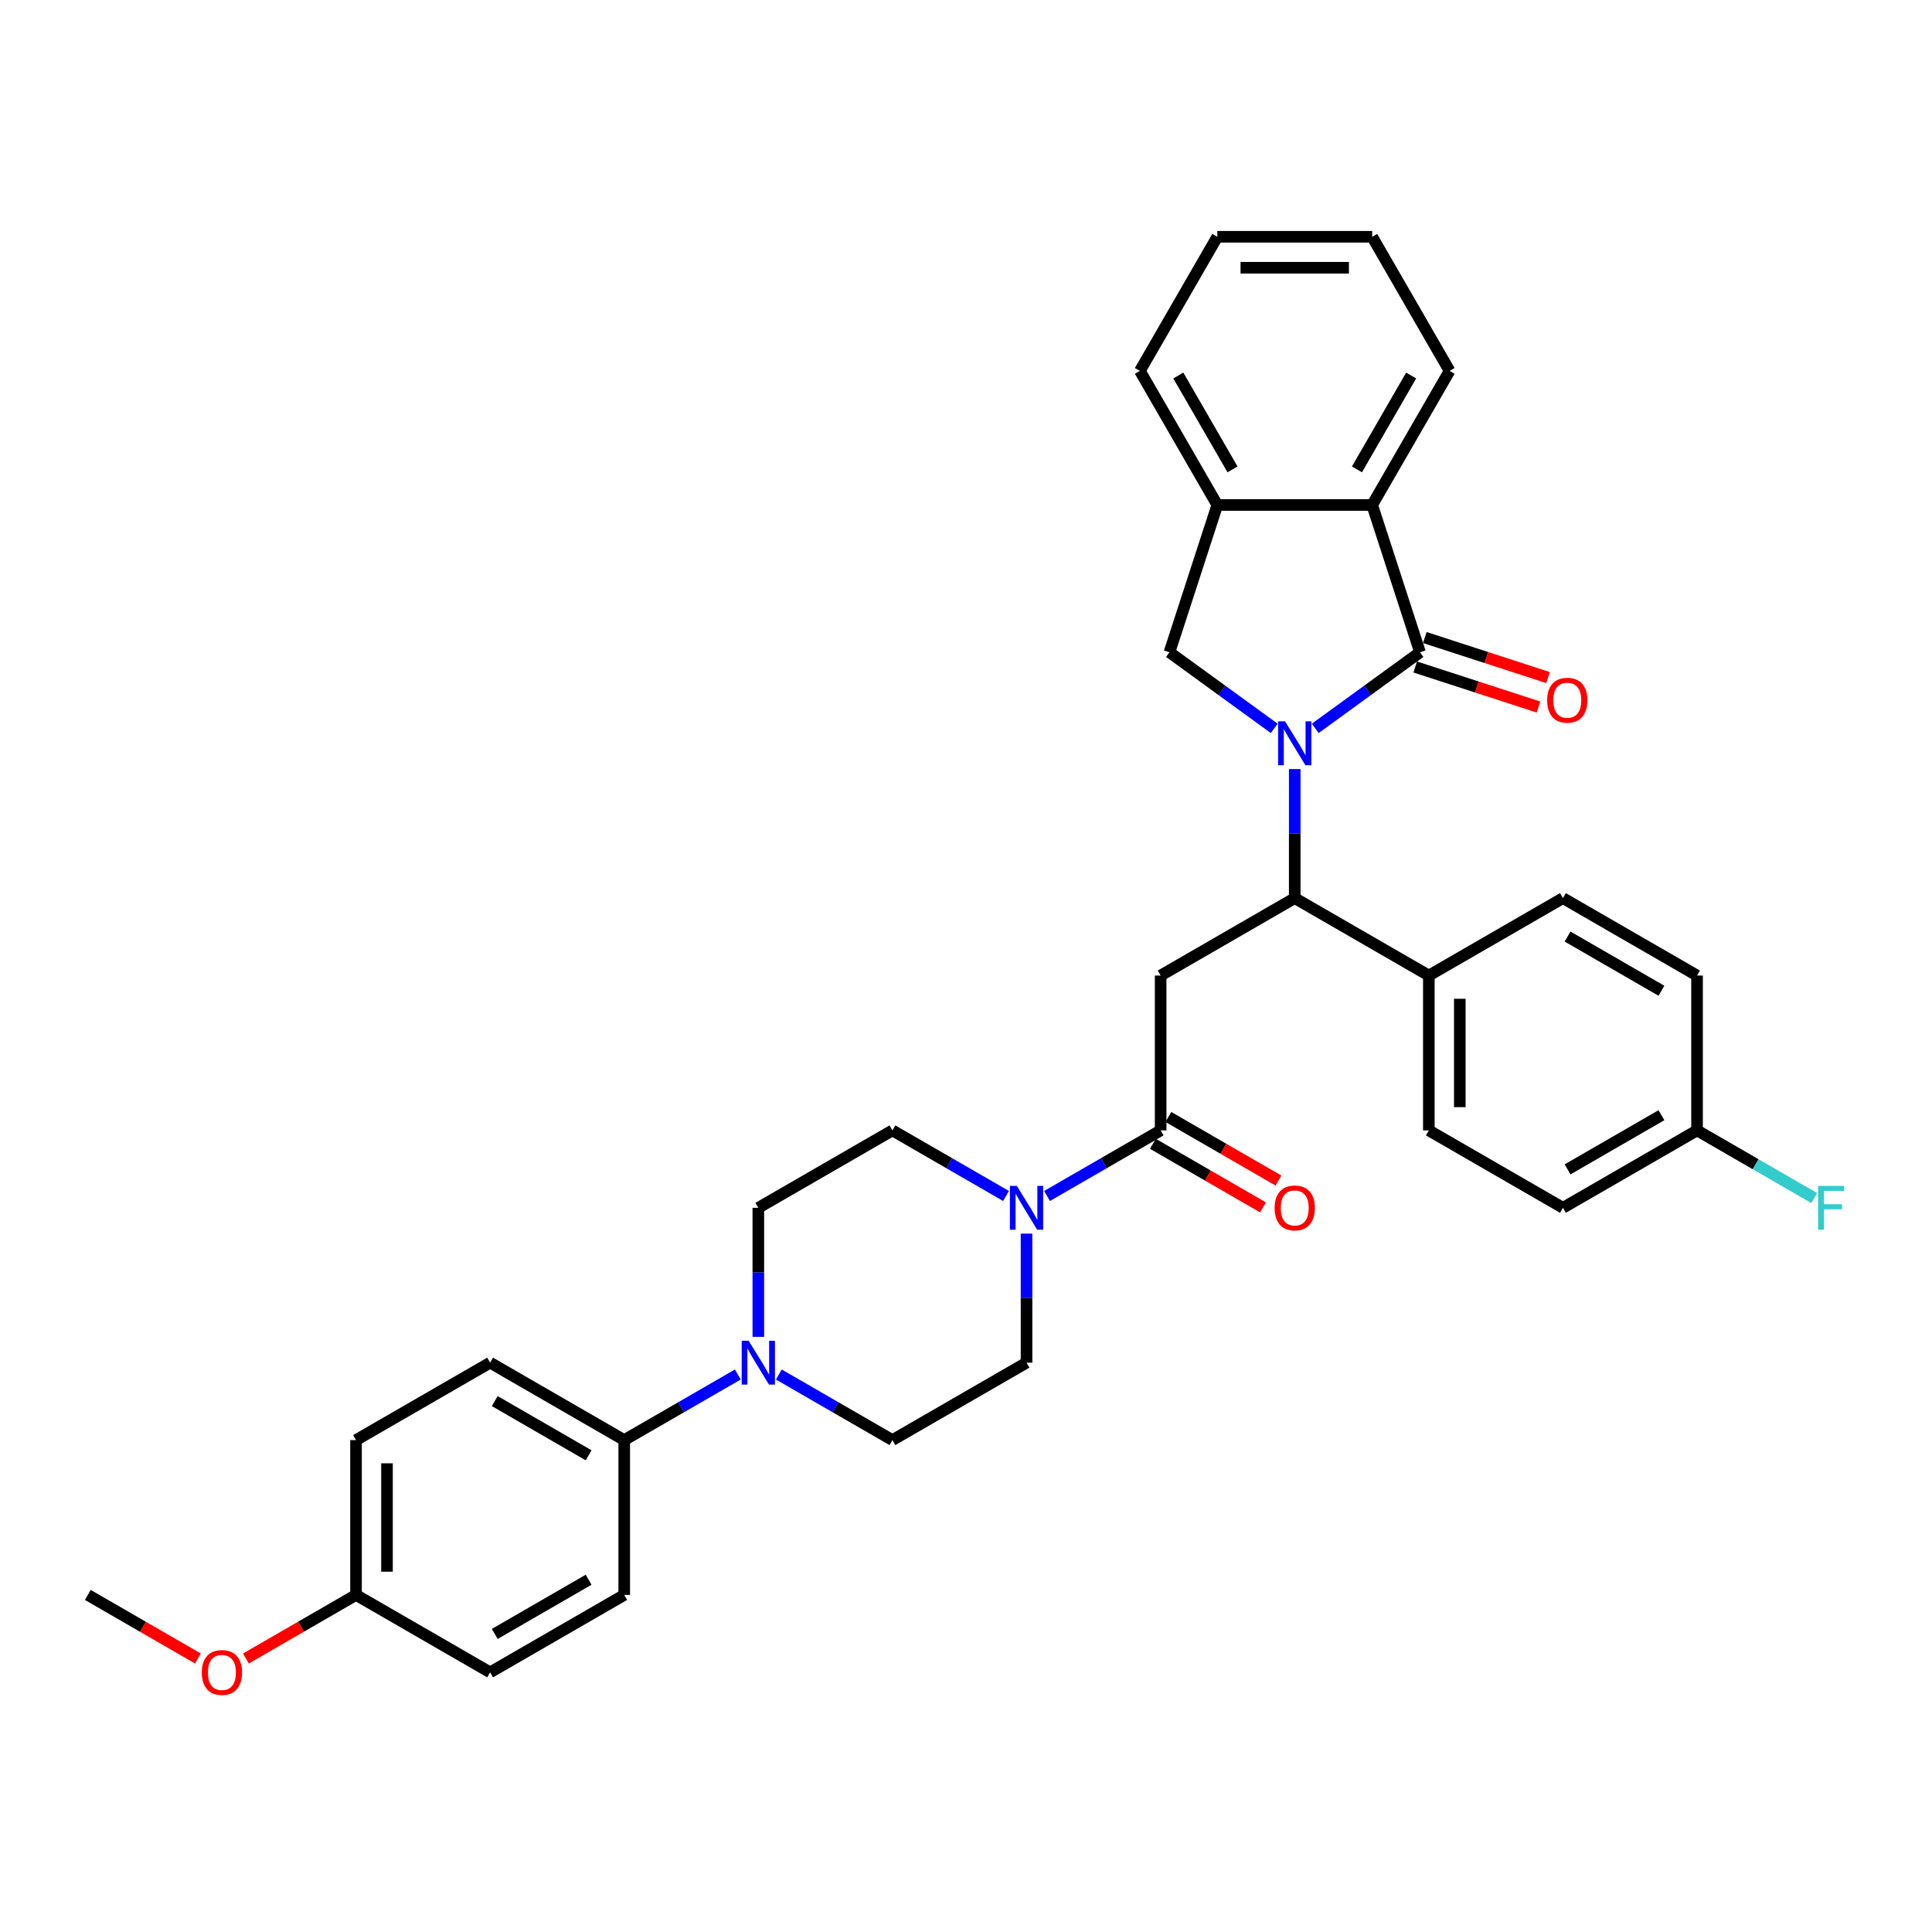 <?xml version='1.0' encoding='iso-8859-1'?>
<svg version='1.1' baseProfile='full'
              xmlns='http://www.w3.org/2000/svg'
                      xmlns:rdkit='http://www.rdkit.org/xml'
                      xmlns:xlink='http://www.w3.org/1999/xlink'
                  xml:space='preserve'
width='1000px' height='1000px' viewBox='0 0 1000 1000'>
<!-- END OF HEADER -->
<rect style='opacity:1.0;fill:#FFFFFF;stroke:none' width='1000' height='1000' x='0' y='0'> </rect>
<path class='bond-0' d='M 680.765,377.008 L 707.88,357.307' style='fill:none;fill-rule:evenodd;stroke:#0000FF;stroke-width:6px;stroke-linecap:butt;stroke-linejoin:miter;stroke-opacity:1' />
<path class='bond-0' d='M 707.88,357.307 L 734.995,337.607' style='fill:none;fill-rule:evenodd;stroke:#000000;stroke-width:6px;stroke-linecap:butt;stroke-linejoin:miter;stroke-opacity:1' />
<path class='bond-2' d='M 670.153,398.07 L 670.153,431.468' style='fill:none;fill-rule:evenodd;stroke:#0000FF;stroke-width:6px;stroke-linecap:butt;stroke-linejoin:miter;stroke-opacity:1' />
<path class='bond-2' d='M 670.153,431.468 L 670.153,464.866' style='fill:none;fill-rule:evenodd;stroke:#000000;stroke-width:6px;stroke-linecap:butt;stroke-linejoin:miter;stroke-opacity:1' />
<path class='bond-4' d='M 659.541,377.008 L 632.426,357.307' style='fill:none;fill-rule:evenodd;stroke:#0000FF;stroke-width:6px;stroke-linecap:butt;stroke-linejoin:miter;stroke-opacity:1' />
<path class='bond-4' d='M 632.426,357.307 L 605.311,337.607' style='fill:none;fill-rule:evenodd;stroke:#000000;stroke-width:6px;stroke-linecap:butt;stroke-linejoin:miter;stroke-opacity:1' />
<path class='bond-6' d='M 734.995,337.607 L 710.228,261.381' style='fill:none;fill-rule:evenodd;stroke:#000000;stroke-width:6px;stroke-linecap:butt;stroke-linejoin:miter;stroke-opacity:1' />
<path class='bond-11' d='M 732.518,345.23 L 764.42,355.595' style='fill:none;fill-rule:evenodd;stroke:#000000;stroke-width:6px;stroke-linecap:butt;stroke-linejoin:miter;stroke-opacity:1' />
<path class='bond-11' d='M 764.42,355.595 L 796.321,365.961' style='fill:none;fill-rule:evenodd;stroke:#FF0000;stroke-width:6px;stroke-linecap:butt;stroke-linejoin:miter;stroke-opacity:1' />
<path class='bond-11' d='M 737.472,329.985 L 769.373,340.35' style='fill:none;fill-rule:evenodd;stroke:#000000;stroke-width:6px;stroke-linecap:butt;stroke-linejoin:miter;stroke-opacity:1' />
<path class='bond-11' d='M 769.373,340.35 L 801.275,350.716' style='fill:none;fill-rule:evenodd;stroke:#FF0000;stroke-width:6px;stroke-linecap:butt;stroke-linejoin:miter;stroke-opacity:1' />
<path class='bond-1' d='M 600.742,504.941 L 670.153,464.866' style='fill:none;fill-rule:evenodd;stroke:#000000;stroke-width:6px;stroke-linecap:butt;stroke-linejoin:miter;stroke-opacity:1' />
<path class='bond-3' d='M 600.742,504.941 L 600.742,585.09' style='fill:none;fill-rule:evenodd;stroke:#000000;stroke-width:6px;stroke-linecap:butt;stroke-linejoin:miter;stroke-opacity:1' />
<path class='bond-10' d='M 670.153,464.866 L 739.564,504.941' style='fill:none;fill-rule:evenodd;stroke:#000000;stroke-width:6px;stroke-linecap:butt;stroke-linejoin:miter;stroke-opacity:1' />
<path class='bond-5' d='M 600.742,585.09 L 571.343,602.064' style='fill:none;fill-rule:evenodd;stroke:#000000;stroke-width:6px;stroke-linecap:butt;stroke-linejoin:miter;stroke-opacity:1' />
<path class='bond-5' d='M 571.343,602.064 L 541.943,619.038' style='fill:none;fill-rule:evenodd;stroke:#0000FF;stroke-width:6px;stroke-linecap:butt;stroke-linejoin:miter;stroke-opacity:1' />
<path class='bond-16' d='M 596.735,592.031 L 625.229,608.482' style='fill:none;fill-rule:evenodd;stroke:#000000;stroke-width:6px;stroke-linecap:butt;stroke-linejoin:miter;stroke-opacity:1' />
<path class='bond-16' d='M 625.229,608.482 L 653.723,624.933' style='fill:none;fill-rule:evenodd;stroke:#FF0000;stroke-width:6px;stroke-linecap:butt;stroke-linejoin:miter;stroke-opacity:1' />
<path class='bond-16' d='M 604.75,578.149 L 633.244,594.6' style='fill:none;fill-rule:evenodd;stroke:#000000;stroke-width:6px;stroke-linecap:butt;stroke-linejoin:miter;stroke-opacity:1' />
<path class='bond-16' d='M 633.244,594.6 L 661.737,611.051' style='fill:none;fill-rule:evenodd;stroke:#FF0000;stroke-width:6px;stroke-linecap:butt;stroke-linejoin:miter;stroke-opacity:1' />
<path class='bond-8' d='M 605.311,337.607 L 630.079,261.381' style='fill:none;fill-rule:evenodd;stroke:#000000;stroke-width:6px;stroke-linecap:butt;stroke-linejoin:miter;stroke-opacity:1' />
<path class='bond-12' d='M 520.719,619.038 L 491.32,602.064' style='fill:none;fill-rule:evenodd;stroke:#0000FF;stroke-width:6px;stroke-linecap:butt;stroke-linejoin:miter;stroke-opacity:1' />
<path class='bond-12' d='M 491.32,602.064 L 461.92,585.09' style='fill:none;fill-rule:evenodd;stroke:#000000;stroke-width:6px;stroke-linecap:butt;stroke-linejoin:miter;stroke-opacity:1' />
<path class='bond-13' d='M 531.331,638.517 L 531.331,671.915' style='fill:none;fill-rule:evenodd;stroke:#0000FF;stroke-width:6px;stroke-linecap:butt;stroke-linejoin:miter;stroke-opacity:1' />
<path class='bond-13' d='M 531.331,671.915 L 531.331,705.313' style='fill:none;fill-rule:evenodd;stroke:#000000;stroke-width:6px;stroke-linecap:butt;stroke-linejoin:miter;stroke-opacity:1' />
<path class='bond-28' d='M 710.228,261.381 L 750.302,191.97' style='fill:none;fill-rule:evenodd;stroke:#000000;stroke-width:6px;stroke-linecap:butt;stroke-linejoin:miter;stroke-opacity:1' />
<path class='bond-28' d='M 702.357,242.955 L 730.409,194.367' style='fill:none;fill-rule:evenodd;stroke:#000000;stroke-width:6px;stroke-linecap:butt;stroke-linejoin:miter;stroke-opacity:1' />
<path class='bond-34' d='M 710.228,261.381 L 630.079,261.381' style='fill:none;fill-rule:evenodd;stroke:#000000;stroke-width:6px;stroke-linecap:butt;stroke-linejoin:miter;stroke-opacity:1' />
<path class='bond-7' d='M 403.121,711.44 L 432.521,728.414' style='fill:none;fill-rule:evenodd;stroke:#0000FF;stroke-width:6px;stroke-linecap:butt;stroke-linejoin:miter;stroke-opacity:1' />
<path class='bond-7' d='M 432.521,728.414 L 461.92,745.387' style='fill:none;fill-rule:evenodd;stroke:#000000;stroke-width:6px;stroke-linecap:butt;stroke-linejoin:miter;stroke-opacity:1' />
<path class='bond-9' d='M 381.898,711.44 L 352.498,728.414' style='fill:none;fill-rule:evenodd;stroke:#0000FF;stroke-width:6px;stroke-linecap:butt;stroke-linejoin:miter;stroke-opacity:1' />
<path class='bond-9' d='M 352.498,728.414 L 323.098,745.387' style='fill:none;fill-rule:evenodd;stroke:#000000;stroke-width:6px;stroke-linecap:butt;stroke-linejoin:miter;stroke-opacity:1' />
<path class='bond-37' d='M 392.509,691.96 L 392.509,658.562' style='fill:none;fill-rule:evenodd;stroke:#0000FF;stroke-width:6px;stroke-linecap:butt;stroke-linejoin:miter;stroke-opacity:1' />
<path class='bond-37' d='M 392.509,658.562 L 392.509,625.164' style='fill:none;fill-rule:evenodd;stroke:#000000;stroke-width:6px;stroke-linecap:butt;stroke-linejoin:miter;stroke-opacity:1' />
<path class='bond-30' d='M 630.079,261.381 L 590.004,191.97' style='fill:none;fill-rule:evenodd;stroke:#000000;stroke-width:6px;stroke-linecap:butt;stroke-linejoin:miter;stroke-opacity:1' />
<path class='bond-30' d='M 637.95,242.955 L 609.898,194.367' style='fill:none;fill-rule:evenodd;stroke:#000000;stroke-width:6px;stroke-linecap:butt;stroke-linejoin:miter;stroke-opacity:1' />
<path class='bond-17' d='M 323.098,745.387 L 253.687,705.313' style='fill:none;fill-rule:evenodd;stroke:#000000;stroke-width:6px;stroke-linecap:butt;stroke-linejoin:miter;stroke-opacity:1' />
<path class='bond-17' d='M 304.672,753.258 L 256.084,725.206' style='fill:none;fill-rule:evenodd;stroke:#000000;stroke-width:6px;stroke-linecap:butt;stroke-linejoin:miter;stroke-opacity:1' />
<path class='bond-18' d='M 323.098,745.387 L 323.098,825.536' style='fill:none;fill-rule:evenodd;stroke:#000000;stroke-width:6px;stroke-linecap:butt;stroke-linejoin:miter;stroke-opacity:1' />
<path class='bond-19' d='M 739.564,504.941 L 739.564,585.09' style='fill:none;fill-rule:evenodd;stroke:#000000;stroke-width:6px;stroke-linecap:butt;stroke-linejoin:miter;stroke-opacity:1' />
<path class='bond-19' d='M 755.594,516.963 L 755.594,573.067' style='fill:none;fill-rule:evenodd;stroke:#000000;stroke-width:6px;stroke-linecap:butt;stroke-linejoin:miter;stroke-opacity:1' />
<path class='bond-20' d='M 739.564,504.941 L 808.975,464.866' style='fill:none;fill-rule:evenodd;stroke:#000000;stroke-width:6px;stroke-linecap:butt;stroke-linejoin:miter;stroke-opacity:1' />
<path class='bond-14' d='M 461.92,585.09 L 392.509,625.164' style='fill:none;fill-rule:evenodd;stroke:#000000;stroke-width:6px;stroke-linecap:butt;stroke-linejoin:miter;stroke-opacity:1' />
<path class='bond-15' d='M 531.331,705.313 L 461.92,745.387' style='fill:none;fill-rule:evenodd;stroke:#000000;stroke-width:6px;stroke-linecap:butt;stroke-linejoin:miter;stroke-opacity:1' />
<path class='bond-26' d='M 253.687,705.313 L 184.276,745.387' style='fill:none;fill-rule:evenodd;stroke:#000000;stroke-width:6px;stroke-linecap:butt;stroke-linejoin:miter;stroke-opacity:1' />
<path class='bond-25' d='M 323.098,825.536 L 253.687,865.611' style='fill:none;fill-rule:evenodd;stroke:#000000;stroke-width:6px;stroke-linecap:butt;stroke-linejoin:miter;stroke-opacity:1' />
<path class='bond-25' d='M 304.672,817.665 L 256.084,845.717' style='fill:none;fill-rule:evenodd;stroke:#000000;stroke-width:6px;stroke-linecap:butt;stroke-linejoin:miter;stroke-opacity:1' />
<path class='bond-23' d='M 739.564,585.09 L 808.975,625.164' style='fill:none;fill-rule:evenodd;stroke:#000000;stroke-width:6px;stroke-linecap:butt;stroke-linejoin:miter;stroke-opacity:1' />
<path class='bond-24' d='M 808.975,464.866 L 878.386,504.941' style='fill:none;fill-rule:evenodd;stroke:#000000;stroke-width:6px;stroke-linecap:butt;stroke-linejoin:miter;stroke-opacity:1' />
<path class='bond-24' d='M 811.372,484.76 L 859.959,512.812' style='fill:none;fill-rule:evenodd;stroke:#000000;stroke-width:6px;stroke-linecap:butt;stroke-linejoin:miter;stroke-opacity:1' />
<path class='bond-21' d='M 878.386,585.09 L 878.386,504.941' style='fill:none;fill-rule:evenodd;stroke:#000000;stroke-width:6px;stroke-linecap:butt;stroke-linejoin:miter;stroke-opacity:1' />
<path class='bond-27' d='M 878.386,585.09 L 908.715,602.6' style='fill:none;fill-rule:evenodd;stroke:#000000;stroke-width:6px;stroke-linecap:butt;stroke-linejoin:miter;stroke-opacity:1' />
<path class='bond-27' d='M 908.715,602.6 L 939.045,620.111' style='fill:none;fill-rule:evenodd;stroke:#33CCCC;stroke-width:6px;stroke-linecap:butt;stroke-linejoin:miter;stroke-opacity:1' />
<path class='bond-36' d='M 878.386,585.09 L 808.975,625.164' style='fill:none;fill-rule:evenodd;stroke:#000000;stroke-width:6px;stroke-linecap:butt;stroke-linejoin:miter;stroke-opacity:1' />
<path class='bond-36' d='M 859.959,577.219 L 811.372,605.271' style='fill:none;fill-rule:evenodd;stroke:#000000;stroke-width:6px;stroke-linecap:butt;stroke-linejoin:miter;stroke-opacity:1' />
<path class='bond-22' d='M 184.276,825.536 L 253.687,865.611' style='fill:none;fill-rule:evenodd;stroke:#000000;stroke-width:6px;stroke-linecap:butt;stroke-linejoin:miter;stroke-opacity:1' />
<path class='bond-29' d='M 184.276,825.536 L 155.783,841.987' style='fill:none;fill-rule:evenodd;stroke:#000000;stroke-width:6px;stroke-linecap:butt;stroke-linejoin:miter;stroke-opacity:1' />
<path class='bond-29' d='M 155.783,841.987 L 127.289,858.438' style='fill:none;fill-rule:evenodd;stroke:#FF0000;stroke-width:6px;stroke-linecap:butt;stroke-linejoin:miter;stroke-opacity:1' />
<path class='bond-38' d='M 184.276,825.536 L 184.276,745.387' style='fill:none;fill-rule:evenodd;stroke:#000000;stroke-width:6px;stroke-linecap:butt;stroke-linejoin:miter;stroke-opacity:1' />
<path class='bond-38' d='M 200.306,813.514 L 200.306,757.41' style='fill:none;fill-rule:evenodd;stroke:#000000;stroke-width:6px;stroke-linecap:butt;stroke-linejoin:miter;stroke-opacity:1' />
<path class='bond-32' d='M 750.302,191.97 L 710.228,122.559' style='fill:none;fill-rule:evenodd;stroke:#000000;stroke-width:6px;stroke-linecap:butt;stroke-linejoin:miter;stroke-opacity:1' />
<path class='bond-31' d='M 102.442,858.438 L 73.948,841.987' style='fill:none;fill-rule:evenodd;stroke:#FF0000;stroke-width:6px;stroke-linecap:butt;stroke-linejoin:miter;stroke-opacity:1' />
<path class='bond-31' d='M 73.948,841.987 L 45.455,825.536' style='fill:none;fill-rule:evenodd;stroke:#000000;stroke-width:6px;stroke-linecap:butt;stroke-linejoin:miter;stroke-opacity:1' />
<path class='bond-33' d='M 590.004,191.97 L 630.079,122.559' style='fill:none;fill-rule:evenodd;stroke:#000000;stroke-width:6px;stroke-linecap:butt;stroke-linejoin:miter;stroke-opacity:1' />
<path class='bond-35' d='M 710.228,122.559 L 630.079,122.559' style='fill:none;fill-rule:evenodd;stroke:#000000;stroke-width:6px;stroke-linecap:butt;stroke-linejoin:miter;stroke-opacity:1' />
<path class='bond-35' d='M 698.205,138.589 L 642.101,138.589' style='fill:none;fill-rule:evenodd;stroke:#000000;stroke-width:6px;stroke-linecap:butt;stroke-linejoin:miter;stroke-opacity:1' />
<path  class='atom-0' d='M 665.136 373.369
L 672.574 385.391
Q 673.311 386.577, 674.497 388.725
Q 675.683 390.873, 675.748 391.001
L 675.748 373.369
L 678.761 373.369
L 678.761 396.067
L 675.651 396.067
L 667.668 382.922
Q 666.739 381.383, 665.745 379.62
Q 664.783 377.857, 664.495 377.312
L 664.495 396.067
L 661.545 396.067
L 661.545 373.369
L 665.136 373.369
' fill='#0000FF'/>
<path  class='atom-6' d='M 526.314 613.815
L 533.752 625.837
Q 534.489 627.024, 535.675 629.172
Q 536.861 631.32, 536.926 631.448
L 536.926 613.815
L 539.939 613.815
L 539.939 636.513
L 536.829 636.513
L 528.847 623.369
Q 527.917 621.83, 526.923 620.067
Q 525.961 618.303, 525.673 617.758
L 525.673 636.513
L 522.723 636.513
L 522.723 613.815
L 526.314 613.815
' fill='#0000FF'/>
<path  class='atom-8' d='M 387.492 693.964
L 394.93 705.986
Q 395.667 707.172, 396.853 709.32
Q 398.04 711.468, 398.104 711.597
L 398.104 693.964
L 401.117 693.964
L 401.117 716.662
L 398.008 716.662
L 390.025 703.518
Q 389.095 701.979, 388.101 700.216
Q 387.139 698.452, 386.851 697.907
L 386.851 716.662
L 383.901 716.662
L 383.901 693.964
L 387.492 693.964
' fill='#0000FF'/>
<path  class='atom-12' d='M 800.802 362.439
Q 800.802 356.989, 803.495 353.943
Q 806.188 350.897, 811.221 350.897
Q 816.254 350.897, 818.947 353.943
Q 821.64 356.989, 821.64 362.439
Q 821.64 367.953, 818.915 371.095
Q 816.19 374.205, 811.221 374.205
Q 806.22 374.205, 803.495 371.095
Q 800.802 367.985, 800.802 362.439
M 811.221 371.64
Q 814.683 371.64, 816.543 369.332
Q 818.434 366.991, 818.434 362.439
Q 818.434 357.982, 816.543 355.738
Q 814.683 353.462, 811.221 353.462
Q 807.759 353.462, 805.867 355.706
Q 804.008 357.95, 804.008 362.439
Q 804.008 367.023, 805.867 369.332
Q 807.759 371.64, 811.221 371.64
' fill='#FF0000'/>
<path  class='atom-17' d='M 659.734 625.228
Q 659.734 619.778, 662.427 616.733
Q 665.12 613.687, 670.153 613.687
Q 675.186 613.687, 677.879 616.733
Q 680.572 619.778, 680.572 625.228
Q 680.572 630.743, 677.847 633.884
Q 675.122 636.994, 670.153 636.994
Q 665.152 636.994, 662.427 633.884
Q 659.734 630.775, 659.734 625.228
M 670.153 634.429
Q 673.616 634.429, 675.475 632.121
Q 677.367 629.781, 677.367 625.228
Q 677.367 620.772, 675.475 618.528
Q 673.616 616.252, 670.153 616.252
Q 666.691 616.252, 664.799 618.496
Q 662.94 620.74, 662.94 625.228
Q 662.94 629.813, 664.799 632.121
Q 666.691 634.429, 670.153 634.429
' fill='#FF0000'/>
<path  class='atom-28' d='M 941.048 613.815
L 954.545 613.815
L 954.545 616.412
L 944.094 616.412
L 944.094 623.305
L 953.391 623.305
L 953.391 625.934
L 944.094 625.934
L 944.094 636.513
L 941.048 636.513
L 941.048 613.815
' fill='#33CCCC'/>
<path  class='atom-30' d='M 104.446 865.675
Q 104.446 860.225, 107.139 857.179
Q 109.832 854.133, 114.865 854.133
Q 119.899 854.133, 122.592 857.179
Q 125.285 860.225, 125.285 865.675
Q 125.285 871.189, 122.56 874.331
Q 119.835 877.441, 114.865 877.441
Q 109.864 877.441, 107.139 874.331
Q 104.446 871.221, 104.446 865.675
M 114.865 874.876
Q 118.328 874.876, 120.187 872.568
Q 122.079 870.227, 122.079 865.675
Q 122.079 861.219, 120.187 858.974
Q 118.328 856.698, 114.865 856.698
Q 111.403 856.698, 109.512 858.942
Q 107.652 861.187, 107.652 865.675
Q 107.652 870.259, 109.512 872.568
Q 111.403 874.876, 114.865 874.876
' fill='#FF0000'/>
</svg>
